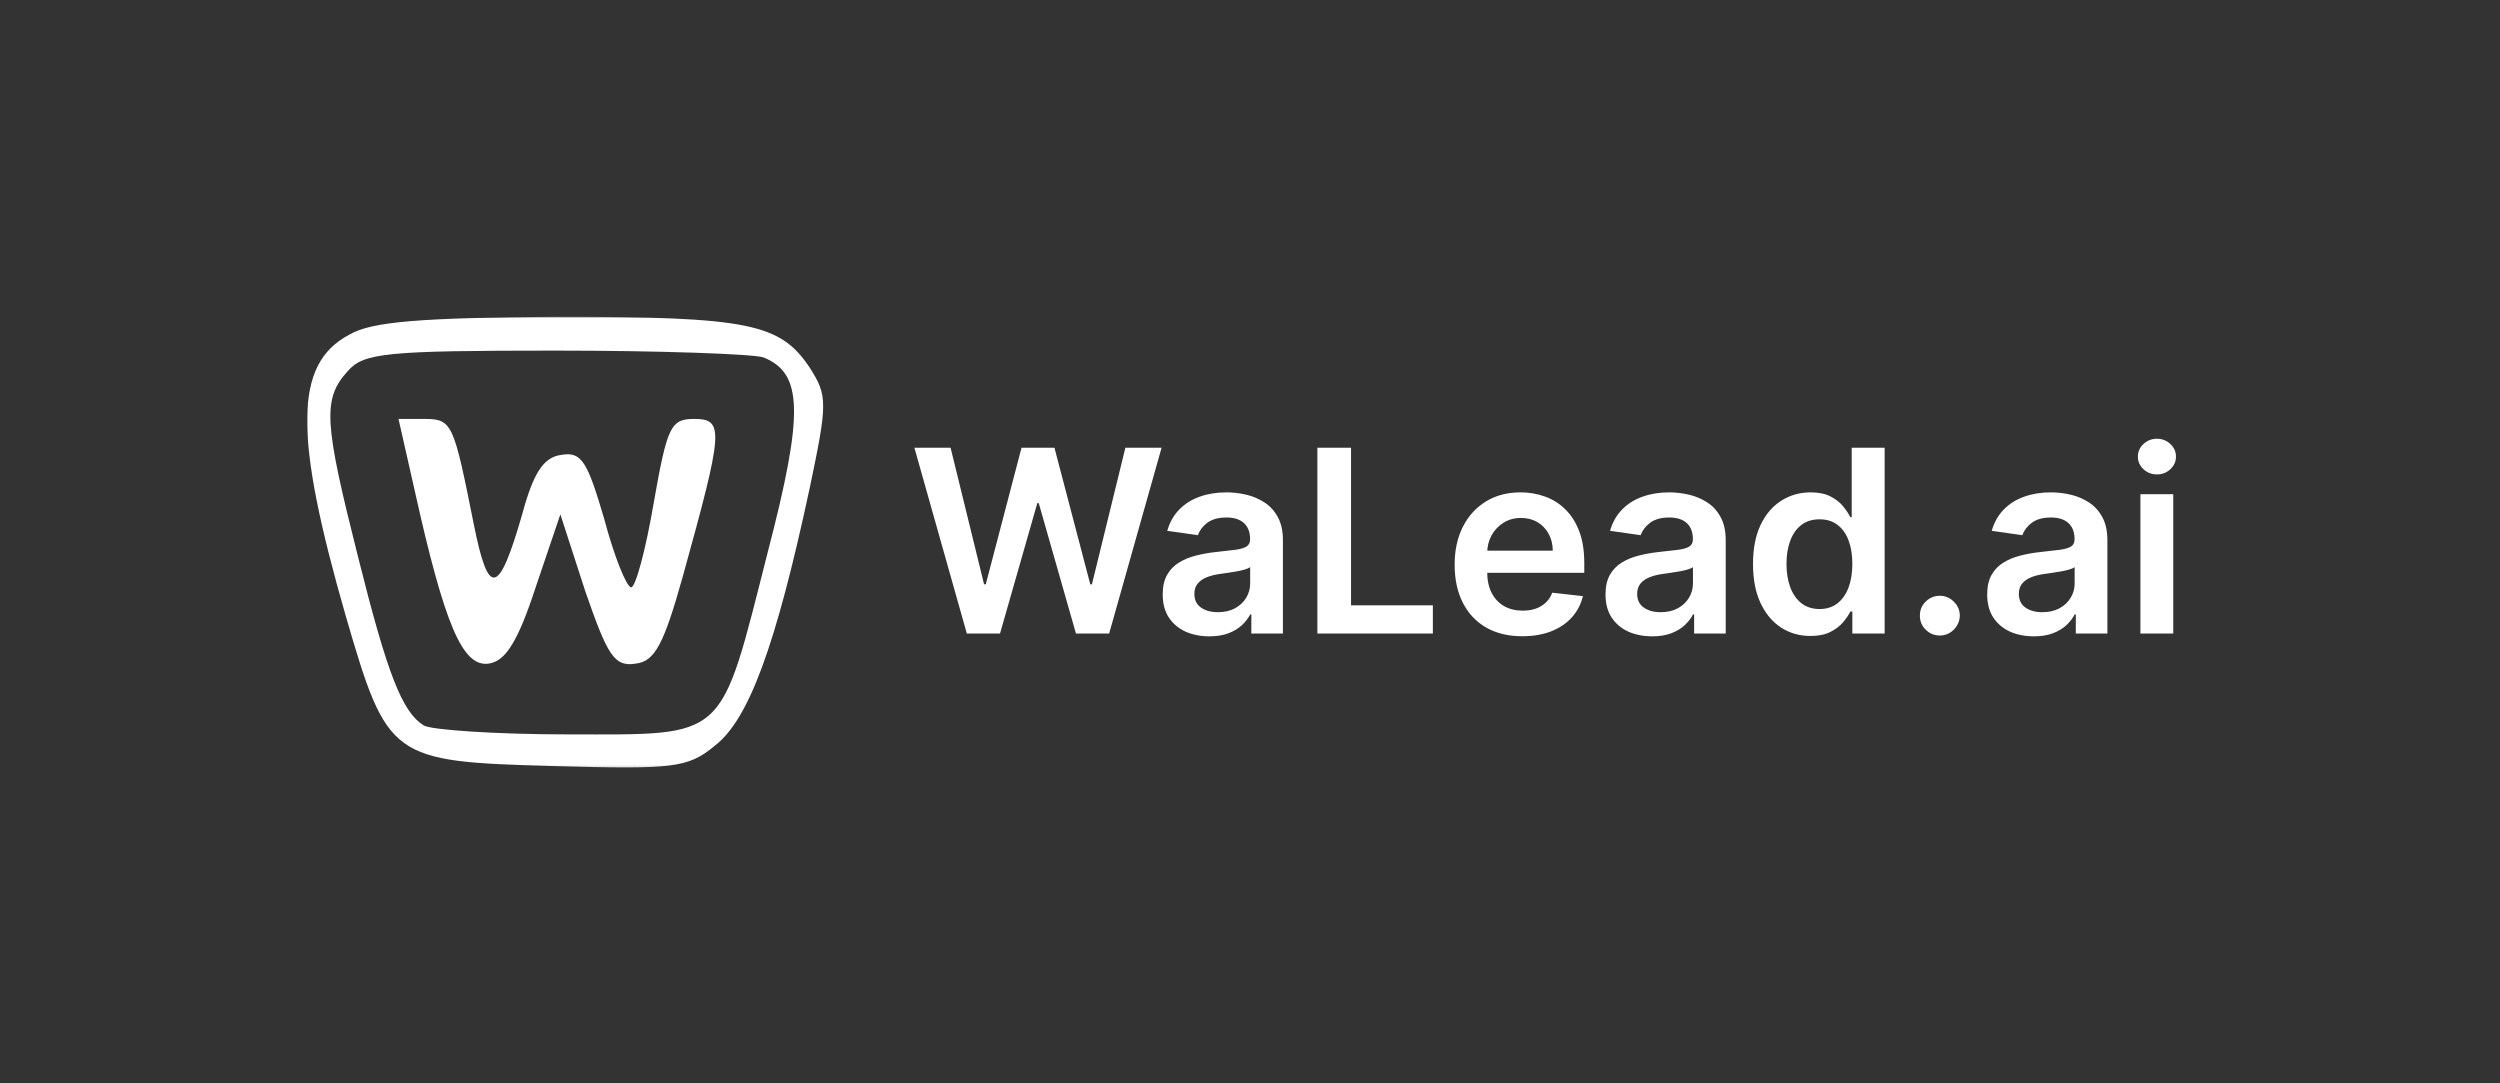 <svg width="734" height="318" viewBox="0 0 734 318" fill="none" xmlns="http://www.w3.org/2000/svg">
<rect width="734" height="318" fill="#333333"/>
<mask id="mask0_398_15815" style="mask-type:luminance" maskUnits="userSpaceOnUse" x="90" y="93" width="153" height="133">
<path d="M90 93H242.255V225.774H90V93Z" fill="white"/>
</mask>
<g mask="url(#mask0_398_15815)">
<path d="M102.49 98.295C86.257 106.911 86.257 127.785 101.503 180.819C113.761 222.916 114.762 223.569 162.153 224.903C197.606 225.89 201.914 225.556 209.878 218.927C219.814 211.311 227.764 189.77 237.715 143.365C243.009 118.182 243.009 116.195 237.715 107.912C229.098 94.987 219.814 93 163.473 93C124.031 93.319 109.119 94.32 102.49 98.295ZM224.123 104.924C235.727 109.566 236.061 121.171 225.457 161.933C211.198 217.94 213.852 215.619 166.795 215.619C145.573 215.619 126.352 214.299 124.365 212.965C118.069 208.99 113.761 198.053 105.144 163.586C95.208 124.144 94.54 117.182 102.156 108.899C106.798 103.604 113.427 102.937 163.139 102.937C193.631 102.937 221.134 103.923 224.123 104.924Z" fill="white"/>
</g>
<path d="M121.622 143.427C130.534 183.647 135.82 195.837 143.403 194.841C148.358 194.192 151.983 188.581 157.269 172.438L164.52 151.015L171.785 173.419C178.386 192.548 180.365 195.837 186.634 194.841C192.238 194.192 194.881 189.244 200.5 169.134C212.373 126.289 212.705 123 203.793 123C196.86 123 195.878 125.308 191.92 147.712C189.609 161.229 186.634 172.438 185.319 172.438C183.99 172.438 180.365 163.537 177.39 152.328C172.45 135.522 170.789 132.55 164.852 133.545C159.58 134.209 156.605 138.811 153.312 151.015C146.379 175.078 143.403 175.395 139.113 153.973C133.177 124.313 132.845 123 124.597 123H117L121.622 143.427Z" fill="white"/>
<path d="M283.859 186L268.465 131.455H279.092L288.919 171.538H289.425L299.919 131.455H309.587L320.107 171.565H320.587L330.414 131.455H341.041L325.647 186H315.899L304.979 147.728H304.553L293.607 186H283.859ZM355.064 186.826C352.471 186.826 350.137 186.364 348.059 185.441C345.999 184.5 344.366 183.115 343.159 181.286C341.969 179.457 341.374 177.202 341.374 174.521C341.374 172.213 341.8 170.304 342.653 168.795C343.505 167.286 344.668 166.078 346.142 165.173C347.615 164.267 349.275 163.583 351.122 163.122C352.986 162.642 354.913 162.296 356.901 162.083C359.298 161.835 361.243 161.613 362.734 161.417C364.226 161.204 365.309 160.885 365.983 160.458C366.676 160.015 367.022 159.331 367.022 158.408V158.248C367.022 156.241 366.427 154.688 365.238 153.587C364.048 152.486 362.335 151.936 360.097 151.936C357.736 151.936 355.863 152.451 354.478 153.48C353.111 154.51 352.187 155.727 351.708 157.129L342.706 155.851C343.416 153.365 344.588 151.288 346.221 149.619C347.855 147.932 349.852 146.671 352.214 145.837C354.575 144.984 357.186 144.558 360.044 144.558C362.015 144.558 363.977 144.789 365.93 145.251C367.883 145.712 369.668 146.476 371.284 147.541C372.899 148.589 374.195 150.018 375.172 151.829C376.166 153.64 376.664 155.904 376.664 158.621V186H367.395V180.38H367.075C366.49 181.517 365.664 182.582 364.599 183.576C363.551 184.553 362.228 185.343 360.63 185.947C359.05 186.533 357.194 186.826 355.064 186.826ZM357.567 179.741C359.503 179.741 361.181 179.359 362.601 178.596C364.021 177.815 365.113 176.785 365.877 175.506C366.658 174.228 367.049 172.834 367.049 171.325V166.504C366.747 166.753 366.232 166.984 365.504 167.197C364.794 167.41 363.995 167.596 363.107 167.756C362.219 167.916 361.34 168.058 360.47 168.182C359.6 168.306 358.846 168.413 358.206 168.502C356.768 168.697 355.481 169.017 354.345 169.461C353.208 169.904 352.312 170.526 351.655 171.325C350.998 172.106 350.669 173.118 350.669 174.361C350.669 176.137 351.317 177.477 352.613 178.383C353.91 179.288 355.561 179.741 357.567 179.741ZM386.784 186V131.455H396.665V177.717H420.689V186H386.784ZM446.949 186.799C442.848 186.799 439.306 185.947 436.323 184.242C433.357 182.52 431.076 180.087 429.478 176.945C427.88 173.784 427.081 170.064 427.081 165.785C427.081 161.577 427.88 157.884 429.478 154.706C431.094 151.51 433.349 149.024 436.243 147.248C439.137 145.455 442.537 144.558 446.443 144.558C448.965 144.558 451.344 144.967 453.581 145.783C455.836 146.582 457.825 147.825 459.547 149.512C461.287 151.199 462.654 153.347 463.649 155.957C464.643 158.55 465.14 161.639 465.14 165.226V168.182H431.608V161.684H455.898C455.881 159.837 455.481 158.195 454.7 156.756C453.919 155.3 452.827 154.155 451.424 153.321C450.039 152.486 448.423 152.069 446.577 152.069C444.606 152.069 442.874 152.548 441.383 153.507C439.892 154.448 438.729 155.691 437.894 157.236C437.077 158.763 436.66 160.441 436.642 162.27V167.942C436.642 170.322 437.077 172.364 437.947 174.068C438.817 175.755 440.034 177.051 441.596 177.957C443.159 178.844 444.987 179.288 447.083 179.288C448.485 179.288 449.755 179.093 450.891 178.702C452.028 178.294 453.013 177.699 453.847 176.918C454.682 176.137 455.312 175.169 455.738 174.015L464.741 175.027C464.172 177.406 463.089 179.484 461.491 181.259C459.911 183.017 457.887 184.384 455.419 185.361C452.951 186.32 450.128 186.799 446.949 186.799ZM485.069 186.826C482.476 186.826 480.141 186.364 478.064 185.441C476.004 184.5 474.371 183.115 473.163 181.286C471.974 179.457 471.379 177.202 471.379 174.521C471.379 172.213 471.805 170.304 472.657 168.795C473.51 167.286 474.673 166.078 476.146 165.173C477.62 164.267 479.28 163.583 481.127 163.122C482.991 162.642 484.918 162.296 486.906 162.083C489.303 161.835 491.248 161.613 492.739 161.417C494.231 161.204 495.314 160.885 495.988 160.458C496.681 160.015 497.027 159.331 497.027 158.408V158.248C497.027 156.241 496.432 154.688 495.243 153.587C494.053 152.486 492.34 151.936 490.102 151.936C487.741 151.936 485.868 152.451 484.483 153.48C483.116 154.51 482.192 155.727 481.713 157.129L472.711 155.851C473.421 153.365 474.593 151.288 476.226 149.619C477.86 147.932 479.857 146.671 482.219 145.837C484.58 144.984 487.19 144.558 490.049 144.558C492.02 144.558 493.982 144.789 495.935 145.251C497.888 145.712 499.673 146.476 501.288 147.541C502.904 148.589 504.2 150.018 505.177 151.829C506.171 153.64 506.668 155.904 506.668 158.621V186H497.4V180.38H497.08C496.494 181.517 495.669 182.582 494.603 183.576C493.556 184.553 492.233 185.343 490.635 185.947C489.055 186.533 487.199 186.826 485.069 186.826ZM487.572 179.741C489.508 179.741 491.185 179.359 492.606 178.596C494.026 177.815 495.118 176.785 495.882 175.506C496.663 174.228 497.054 172.834 497.054 171.325V166.504C496.752 166.753 496.237 166.984 495.509 167.197C494.799 167.41 494 167.596 493.112 167.756C492.224 167.916 491.345 168.058 490.475 168.182C489.605 168.306 488.851 168.413 488.211 168.502C486.773 168.697 485.486 169.017 484.35 169.461C483.213 169.904 482.316 170.526 481.66 171.325C481.003 172.106 480.674 173.118 480.674 174.361C480.674 176.137 481.322 177.477 482.618 178.383C483.915 179.288 485.566 179.741 487.572 179.741ZM531.544 186.719C528.33 186.719 525.454 185.893 522.915 184.242C520.376 182.591 518.369 180.194 516.896 177.051C515.422 173.908 514.685 170.091 514.685 165.599C514.685 161.053 515.431 157.218 516.922 154.093C518.432 150.95 520.465 148.58 523.021 146.982C525.578 145.366 528.428 144.558 531.571 144.558C533.968 144.558 535.939 144.967 537.483 145.783C539.028 146.582 540.253 147.55 541.159 148.686C542.064 149.805 542.766 150.862 543.263 151.856H543.662V131.455H553.33V186H543.849V179.555H543.263C542.766 180.549 542.047 181.605 541.106 182.724C540.165 183.825 538.922 184.766 537.377 185.547C535.832 186.328 533.888 186.719 531.544 186.719ZM534.234 178.809C536.276 178.809 538.016 178.259 539.454 177.158C540.892 176.039 541.984 174.485 542.73 172.497C543.476 170.508 543.849 168.191 543.849 165.545C543.849 162.9 543.476 160.6 542.73 158.647C542.002 156.694 540.919 155.176 539.481 154.093C538.06 153.01 536.312 152.468 534.234 152.468C532.086 152.468 530.292 153.028 528.854 154.146C527.416 155.265 526.333 156.81 525.605 158.781C524.877 160.751 524.513 163.006 524.513 165.545C524.513 168.102 524.877 170.384 525.605 172.39C526.351 174.379 527.443 175.95 528.881 177.104C530.337 178.241 532.121 178.809 534.234 178.809ZM569.544 186.586C567.928 186.586 566.543 186.018 565.389 184.881C564.235 183.745 563.666 182.36 563.684 180.727C563.666 179.129 564.235 177.761 565.389 176.625C566.543 175.489 567.928 174.92 569.544 174.92C571.106 174.92 572.464 175.489 573.618 176.625C574.79 177.761 575.385 179.129 575.403 180.727C575.385 181.81 575.101 182.795 574.551 183.683C574.018 184.571 573.308 185.281 572.42 185.814C571.55 186.328 570.591 186.586 569.544 186.586ZM597.129 186.826C594.537 186.826 592.202 186.364 590.125 185.441C588.065 184.5 586.431 183.115 585.224 181.286C584.034 179.457 583.44 177.202 583.44 174.521C583.44 172.213 583.866 170.304 584.718 168.795C585.57 167.286 586.733 166.078 588.207 165.173C589.681 164.267 591.341 163.583 593.187 163.122C595.052 162.642 596.978 162.296 598.967 162.083C601.364 161.835 603.308 161.613 604.8 161.417C606.291 161.204 607.374 160.885 608.049 160.458C608.741 160.015 609.088 159.331 609.088 158.408V158.248C609.088 156.241 608.493 154.688 607.303 153.587C606.114 152.486 604.4 151.936 602.163 151.936C599.801 151.936 597.928 152.451 596.543 153.48C595.176 154.51 594.253 155.727 593.773 157.129L584.771 155.851C585.481 153.365 586.653 151.288 588.287 149.619C589.92 147.932 591.918 146.671 594.279 145.837C596.641 144.984 599.251 144.558 602.11 144.558C604.081 144.558 606.043 144.789 607.996 145.251C609.949 145.712 611.733 146.476 613.349 147.541C614.965 148.589 616.261 150.018 617.237 151.829C618.232 153.64 618.729 155.904 618.729 158.621V186H609.46V180.38H609.141C608.555 181.517 607.729 182.582 606.664 183.576C605.616 184.553 604.294 185.343 602.696 185.947C601.115 186.533 599.26 186.826 597.129 186.826ZM599.633 179.741C601.568 179.741 603.246 179.359 604.666 178.596C606.087 177.815 607.179 176.785 607.942 175.506C608.724 174.228 609.114 172.834 609.114 171.325V166.504C608.812 166.753 608.297 166.984 607.57 167.197C606.859 167.41 606.06 167.596 605.172 167.756C604.285 167.916 603.406 168.058 602.536 168.182C601.666 168.306 600.911 168.413 600.272 168.502C598.834 168.697 597.546 169.017 596.41 169.461C595.274 169.904 594.377 170.526 593.72 171.325C593.063 172.106 592.735 173.118 592.735 174.361C592.735 176.137 593.383 177.477 594.679 178.383C595.975 179.288 597.626 179.741 599.633 179.741ZM628.424 186V145.091H638.065V186H628.424ZM633.271 139.285C631.744 139.285 630.43 138.779 629.329 137.767C628.228 136.737 627.678 135.503 627.678 134.065C627.678 132.609 628.228 131.375 629.329 130.363C630.43 129.333 631.744 128.818 633.271 128.818C634.816 128.818 636.13 129.333 637.213 130.363C638.313 131.375 638.864 132.609 638.864 134.065C638.864 135.503 638.313 136.737 637.213 137.767C636.13 138.779 634.816 139.285 633.271 139.285Z" fill="white"/>
</svg>
